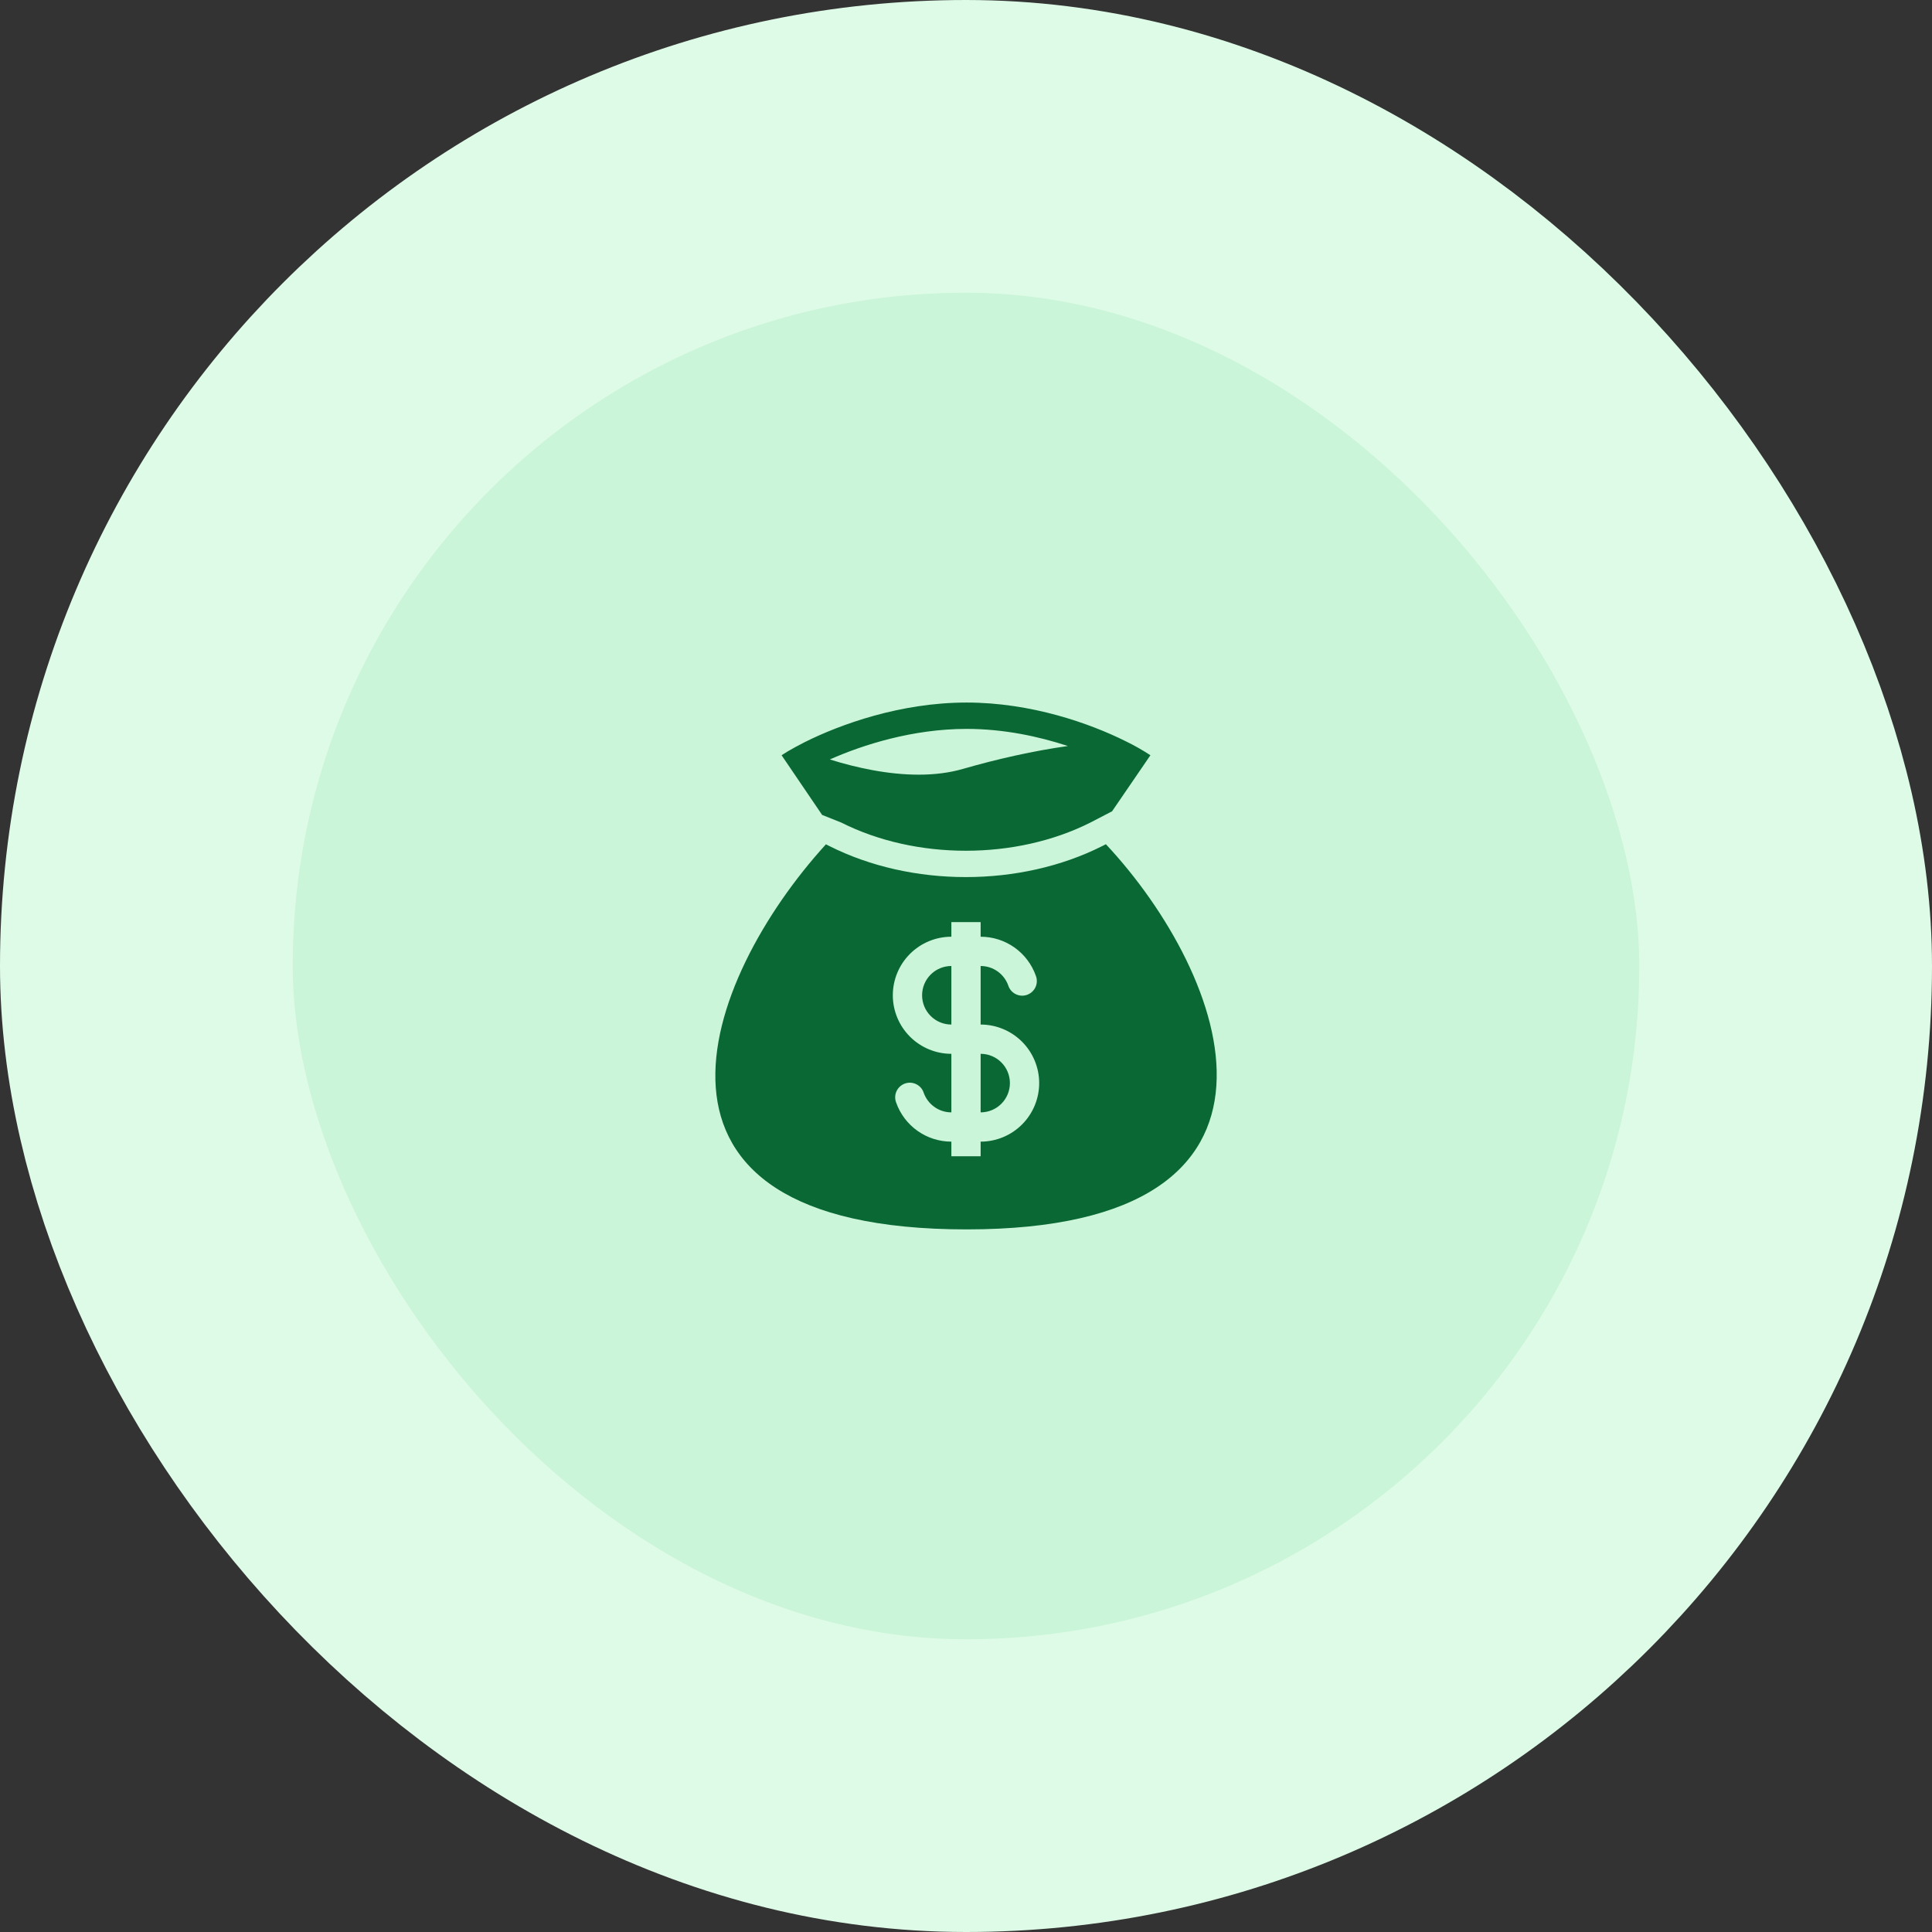 <svg width="66" height="66" viewBox="0 0 66 66" fill="none" xmlns="http://www.w3.org/2000/svg">
<rect x="0" y="0" width="66" height="66" fill="#333333" stroke="none"/>
<rect x="5" y="5" width="56" height="56" rx="28" fill="#CAF5D8"/>
<rect x="5" y="5" width="56" height="56" rx="28" stroke="#DEFBE7" stroke-width="10"/>
<path fill-rule="evenodd" clip-rule="evenodd" d="M33.02 24C30.761 24 28.703 24.746 27.486 25.355C27.376 25.41 27.273 25.465 27.178 25.517C26.989 25.619 26.828 25.715 26.7 25.8L28.085 27.839L28.737 28.099C31.285 29.384 34.702 29.384 37.251 28.099L37.99 27.715L39.3 25.8C39.029 25.623 38.747 25.463 38.456 25.322C37.244 24.718 35.236 24 33.02 24M29.799 26.308C29.308 26.216 28.824 26.095 28.349 25.944C29.489 25.438 31.189 24.9 33.02 24.9C34.288 24.9 35.488 25.158 36.48 25.485C35.318 25.648 34.077 25.926 32.895 26.267C31.965 26.537 30.878 26.508 29.799 26.308ZM37.779 28.84L37.656 28.902C34.853 30.316 31.135 30.316 28.332 28.902L28.215 28.843C24.004 33.464 20.789 41.998 33.02 41.998C45.25 41.998 41.957 33.305 37.779 28.84ZM32.5 33C32.235 33 31.98 33.105 31.793 33.293C31.605 33.48 31.5 33.735 31.5 34C31.5 34.265 31.605 34.52 31.793 34.707C31.98 34.895 32.235 35 32.5 35V33ZM33.5 32V31.5H32.5V32C31.97 32 31.461 32.211 31.086 32.586C30.711 32.961 30.5 33.47 30.5 34C30.5 34.53 30.711 35.039 31.086 35.414C31.461 35.789 31.97 36 32.5 36V38C32.065 38 31.695 37.722 31.556 37.334C31.536 37.27 31.503 37.211 31.459 37.16C31.416 37.11 31.362 37.068 31.302 37.039C31.243 37.009 31.177 36.992 31.111 36.987C31.044 36.983 30.977 36.993 30.914 37.015C30.851 37.038 30.793 37.072 30.744 37.117C30.694 37.162 30.654 37.217 30.626 37.278C30.598 37.338 30.583 37.404 30.581 37.471C30.579 37.538 30.59 37.604 30.614 37.666C30.752 38.056 31.007 38.394 31.345 38.633C31.683 38.872 32.086 39 32.5 39V39.5H33.5V39C34.03 39 34.539 38.789 34.914 38.414C35.289 38.039 35.5 37.53 35.5 37C35.5 36.47 35.289 35.961 34.914 35.586C34.539 35.211 34.03 35 33.5 35V33C33.935 33 34.306 33.278 34.444 33.666C34.464 33.73 34.497 33.789 34.541 33.84C34.584 33.89 34.638 33.932 34.697 33.961C34.757 33.991 34.823 34.008 34.889 34.013C34.956 34.017 35.023 34.007 35.086 33.985C35.149 33.962 35.207 33.928 35.256 33.883C35.306 33.838 35.346 33.783 35.374 33.722C35.402 33.662 35.417 33.596 35.419 33.529C35.421 33.462 35.41 33.396 35.386 33.334C35.248 32.944 34.993 32.606 34.655 32.367C34.317 32.128 33.914 32 33.5 32ZM33.5 36V38C33.765 38 34.02 37.895 34.207 37.707C34.395 37.52 34.5 37.265 34.5 37C34.5 36.735 34.395 36.48 34.207 36.293C34.02 36.105 33.765 36 33.5 36Z" fill="#0A6834"/>
</svg>
